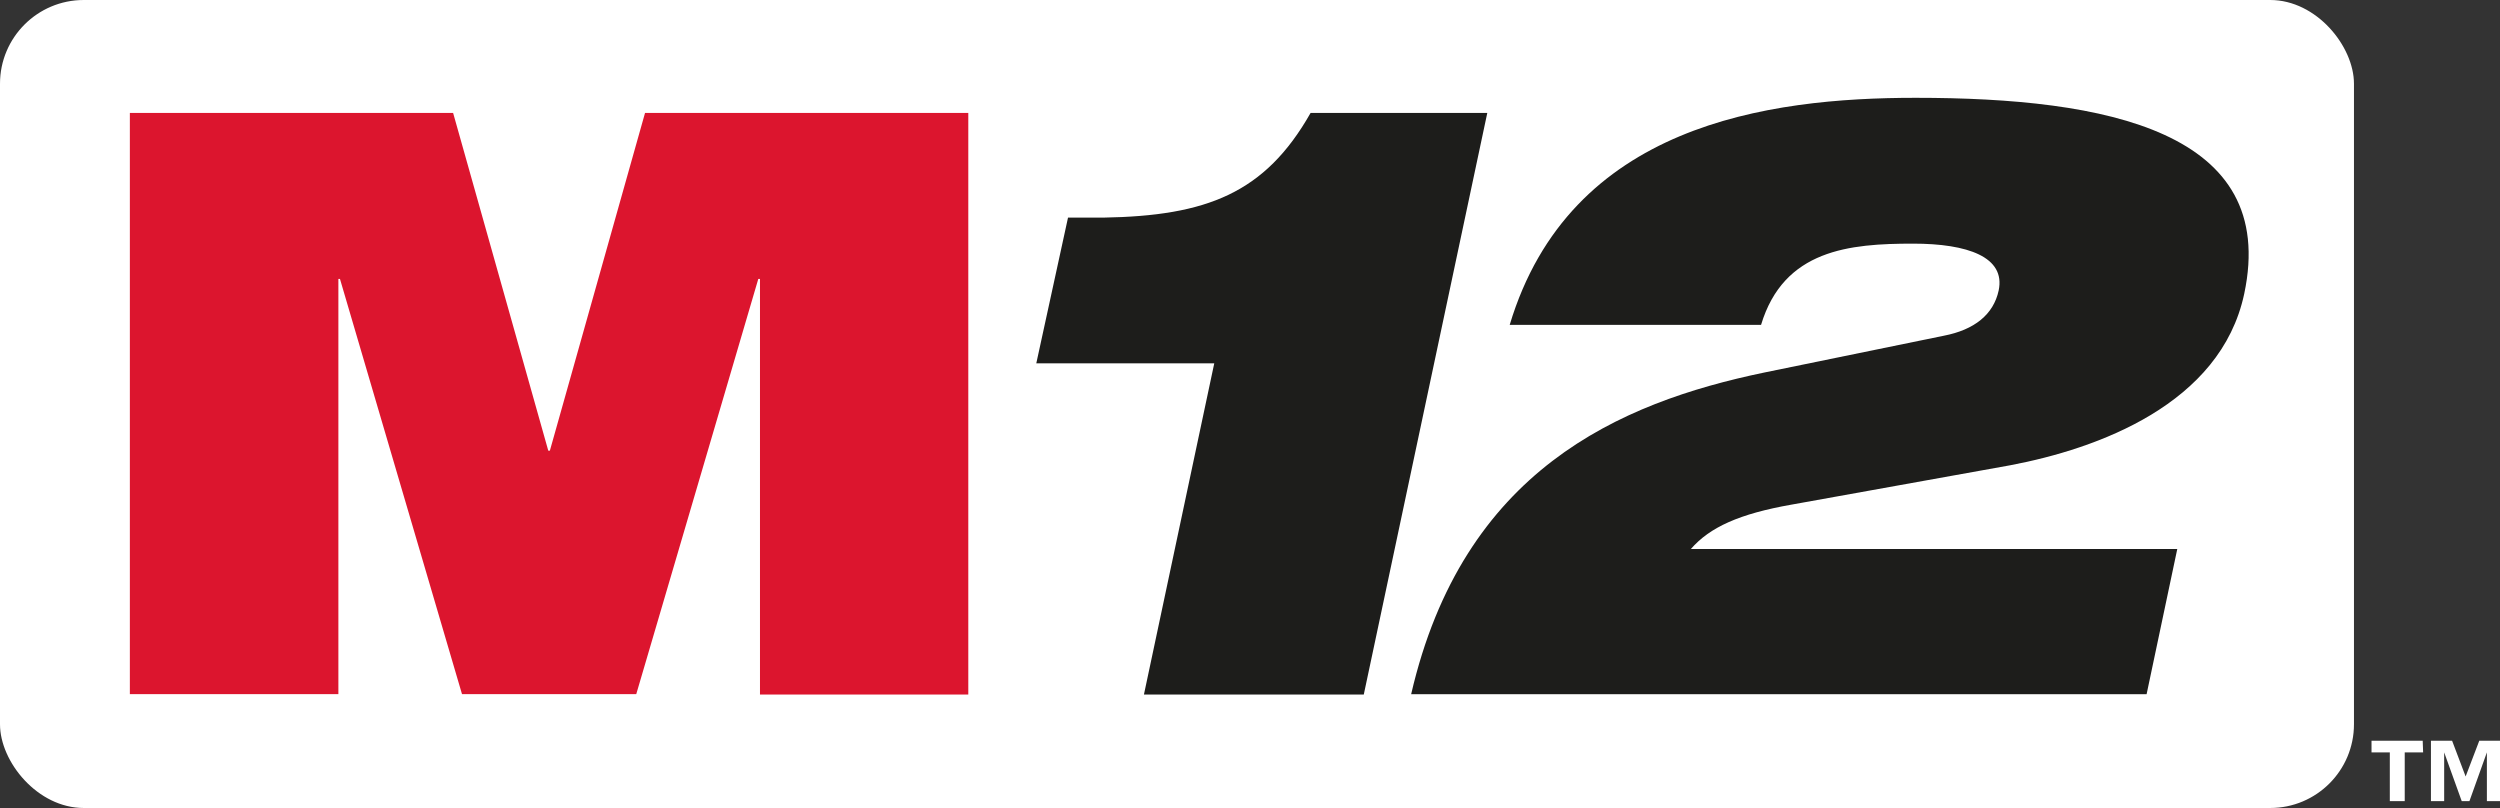 <svg id="Layer_2" data-name="Layer 2" xmlns="http://www.w3.org/2000/svg" viewBox="0 0 236.42 76.41"><rect x="0" y="0" width="236.42" height="76.41" fill="#333333" stroke="none"/><defs><style>.cls-1{fill:#fff;}.cls-2{fill:#dc152e;}.cls-3{fill:#1d1d1b;}</style></defs><rect class="cls-1" width="222.61" height="76.41" rx="7.92"/><path class="cls-2" d="M12.28,10.68H42.85l9,31.94H52l9-31.94H91.57v55H71.87V26.38h-.16L60.17,65.64H43.69L32.15,26.38H32V65.64H12.28Z"/><path class="cls-3" d="M114.83,34.36H98L101,20.58h3.33c9.77-.16,15.3-2.3,19.61-9.9h16.71l-11.68,55H108.18Z"/><path class="cls-3" d="M183.82,31.75c2.89-.56,4.7-2,5.19-4.28.67-3.17-2.94-4.43-8.09-4.43-6,0-12.23.55-14.38,7.68H142.77c5.69-18.93,24.37-21.47,38.39-21.47,18.06,0,34.34,3.17,31.07,18.54C210,38.24,198.34,42.44,190.1,44l-20.67,3.72c-4.94.87-7.74,2.14-9.53,4.2h46L203,65.65H133.45c4.89-21.15,19.64-27.56,33.39-30.42Z"/><path class="cls-1" d="M229.15,71.15h-1.74v4.61H226V71.15h-1.73v-1.1h4.84Zm7.27,4.61h-1.24V71.15h0l-1.65,4.61h-.73l-1.66-4.61h0v4.61h-1.25V70.05h2l1.28,3.38,1.29-3.38h2Z"/></svg>
